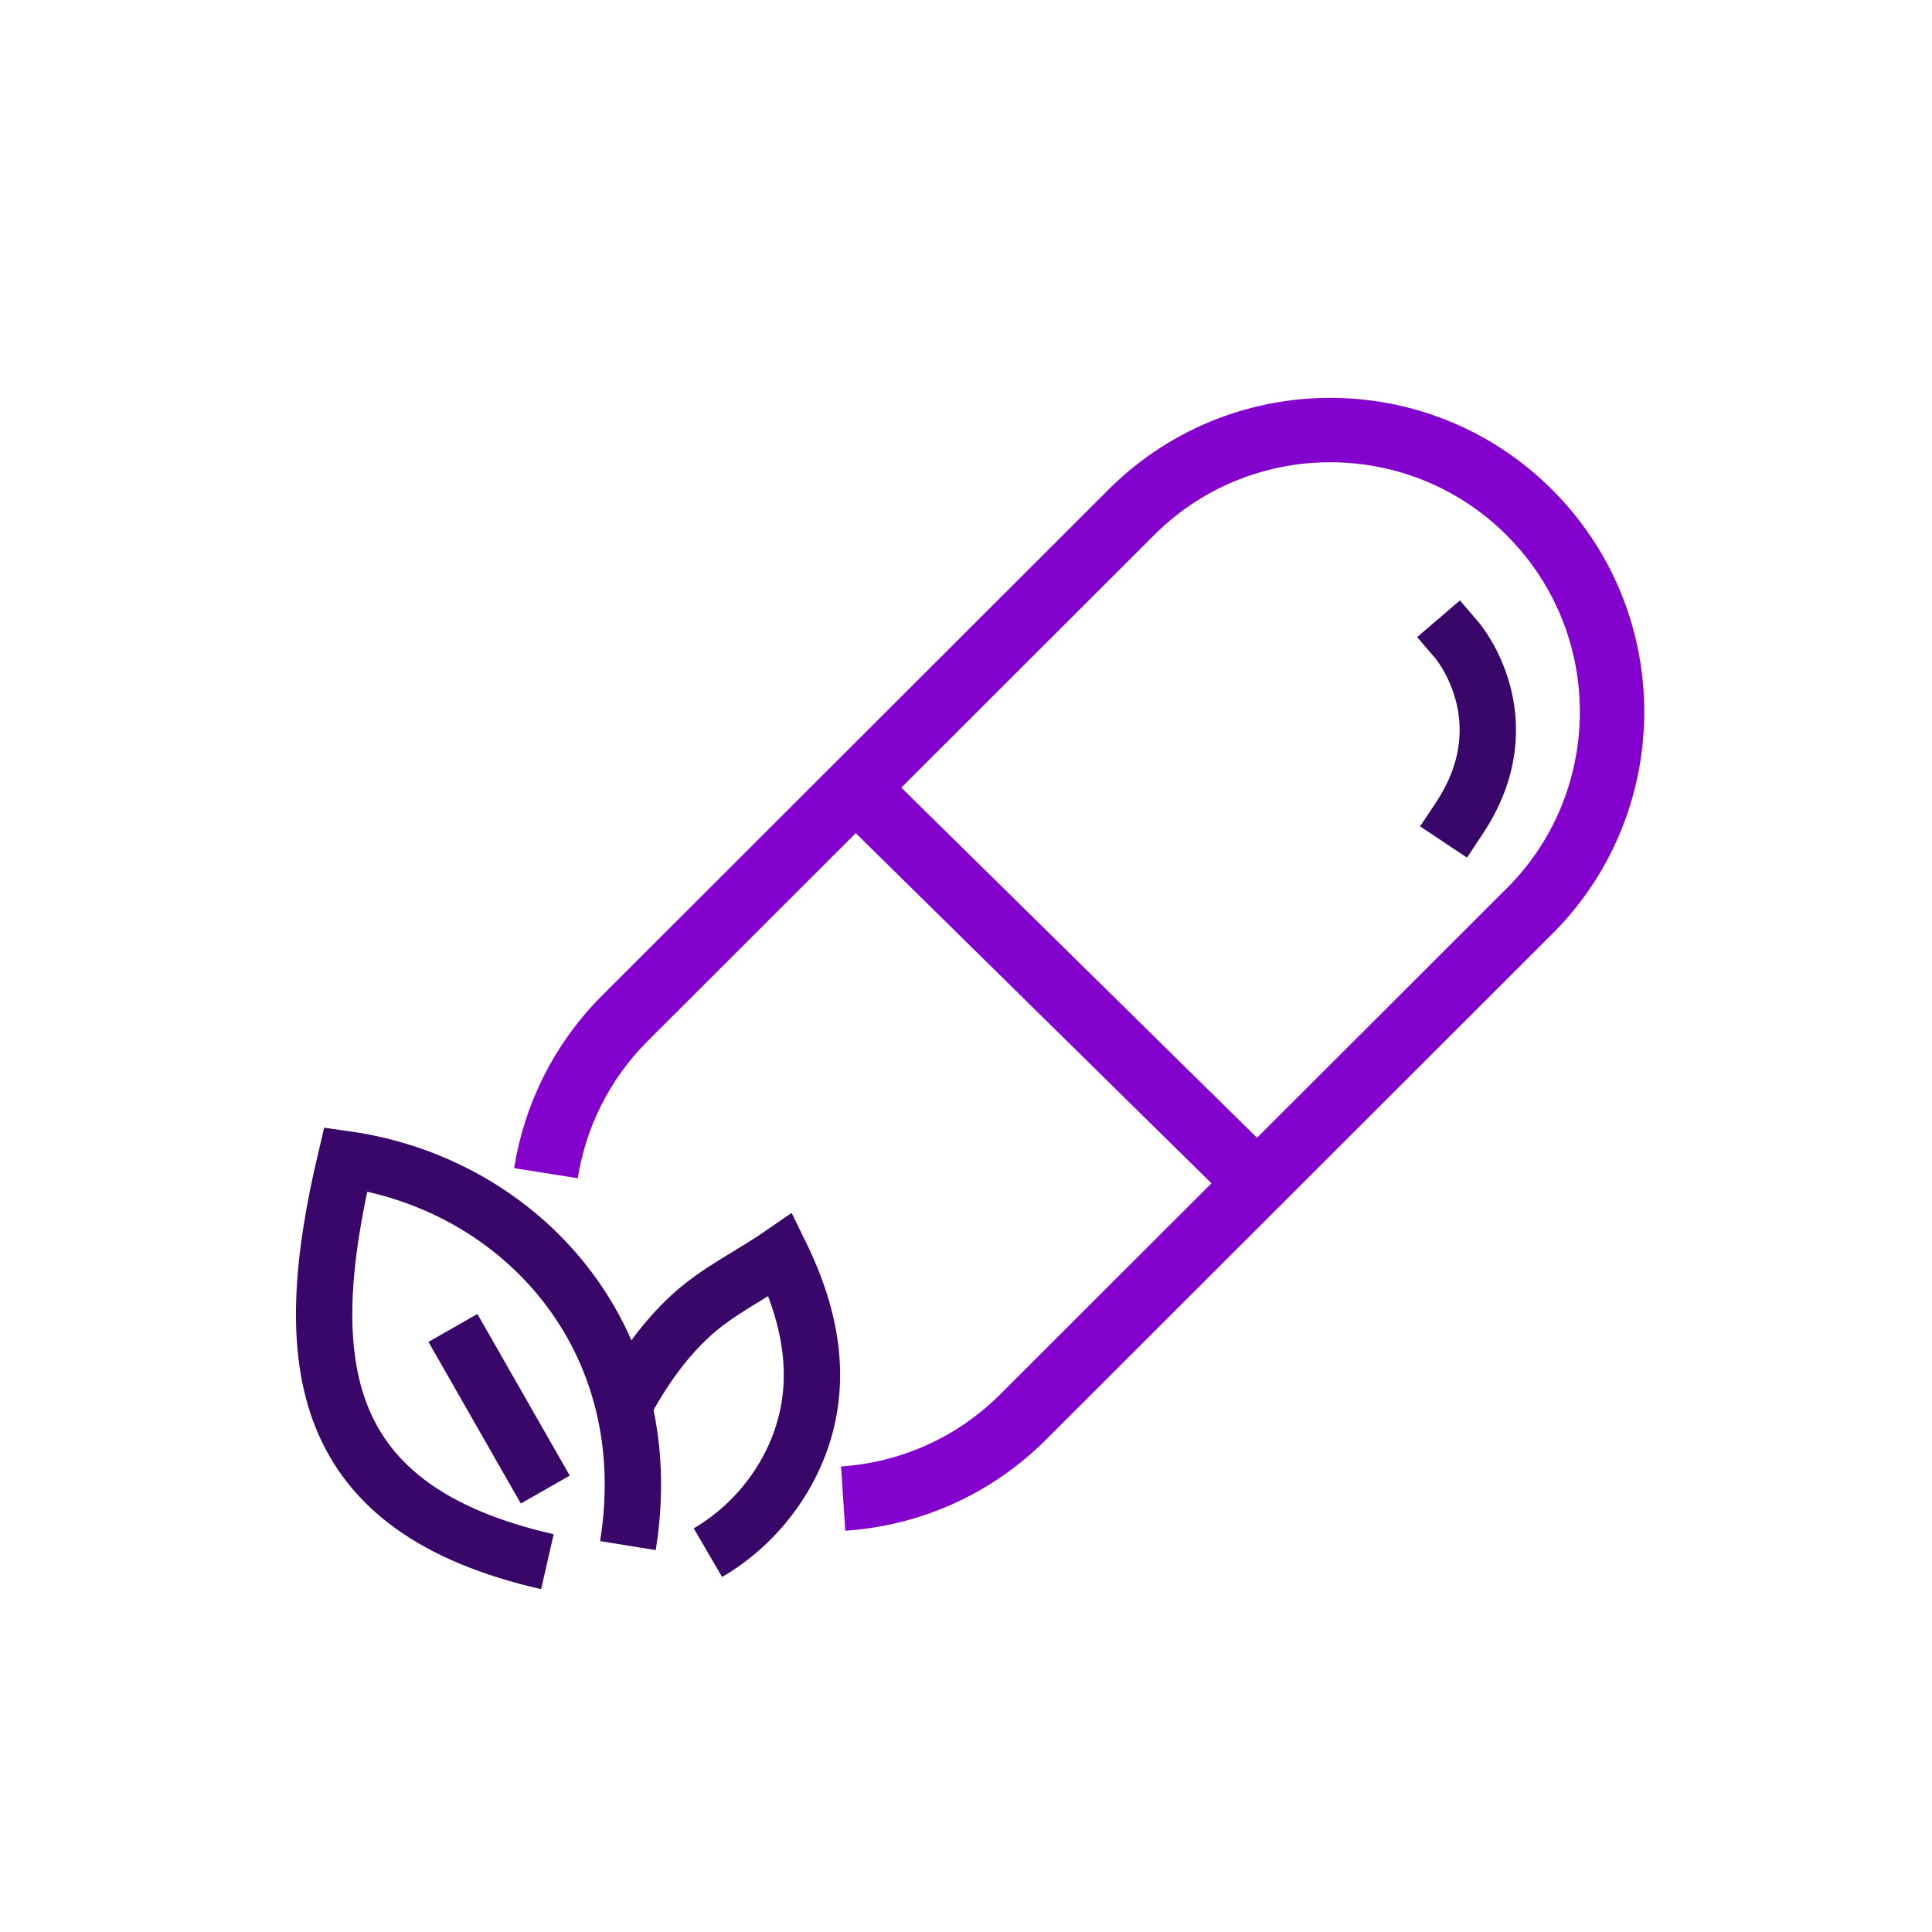 <?xml version="1.0" encoding="UTF-8"?>
<svg id="Layer_1" data-name="Layer 1" xmlns="http://www.w3.org/2000/svg" viewBox="0 0 120 120">
  <defs>
    <style>
      .cls-1 {
        stroke: #8302ce;
        stroke-width: 4px;
      }

      .cls-1, .cls-2, .cls-3 {
        fill: none;
      }

      .cls-1, .cls-3 {
        stroke-miterlimit: 10;
      }

      .cls-2 {
        stroke-linecap: square;
        stroke-linejoin: round;
      }

      .cls-2, .cls-3 {
        stroke: #390669;
        stroke-width: 3.5px;
      }
    </style>
  </defs>
  <path class="cls-1" d="m33.91,72.87c.56-3.53,2.2-6.93,4.92-9.64l31.61-31.58c6.94-6.73,18.02-6.56,24.75.38s6.56,18.02-.38,24.75l-31.25,31.22c-3.12,3.12-7.12,4.81-11.19,5.08"/>
  <line class="cls-1" x1="53.14" y1="48.93" x2="78.08" y2="73.48"/>
  <path class="cls-2" d="m90.49,39.76s4.23,4.93.14,11.08"/>
  <path class="cls-3" d="m34,97c-14.31-3.27-15.54-12.27-12.53-25,10.88,1.54,19.62,11.1,17.53,24"/>
  <path class="cls-3" d="m38.95,86.93c1.05-1.9,2.32-3.7,3.92-5.18,1.68-1.56,3.75-2.53,5.62-3.82,1.98,4.05,2.76,8.32.83,12.58-1.12,2.46-3.02,4.57-5.35,5.93"/>
  <line class="cls-2" x1="33" y1="91" x2="29" y2="84"/>
</svg>